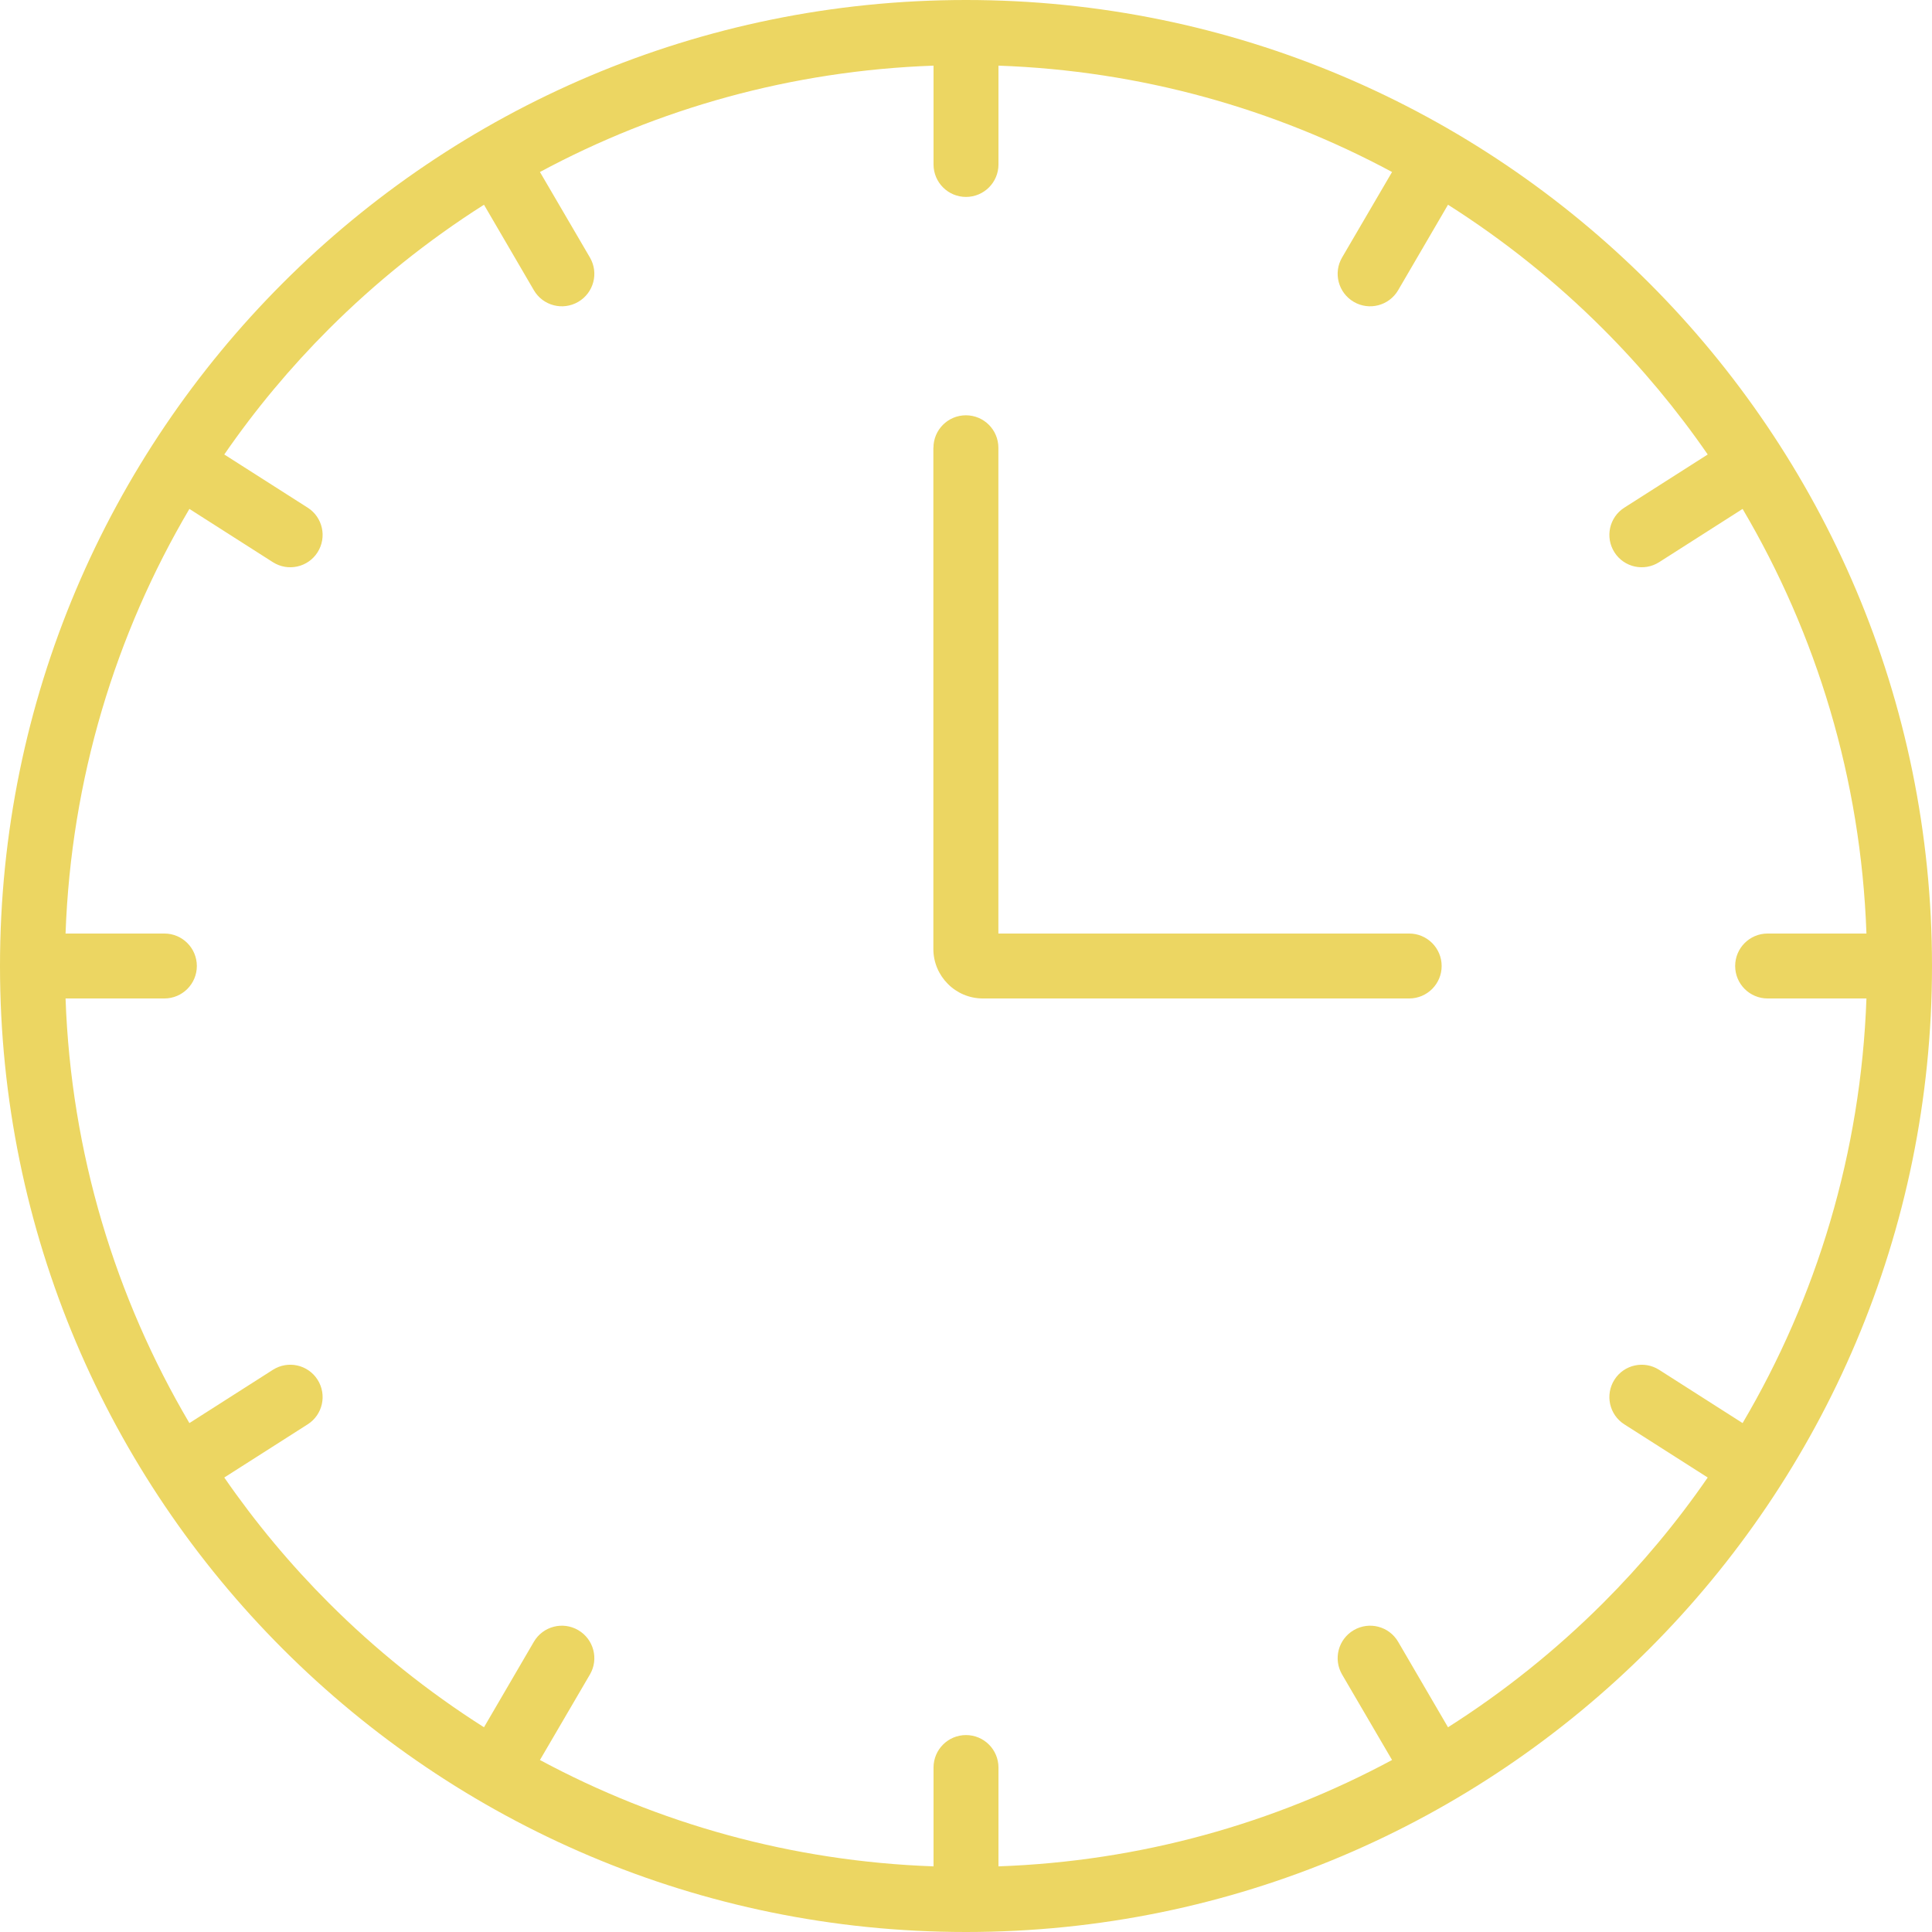 <?xml version="1.0" encoding="UTF-8"?>
<!DOCTYPE svg PUBLIC "-//W3C//DTD SVG 1.1//EN" "http://www.w3.org/Graphics/SVG/1.1/DTD/svg11.dtd">
<!-- Creator: CorelDRAW -->
<svg xmlns="http://www.w3.org/2000/svg" xml:space="preserve" width="2.271in" height="2.271in" version="1.1" style="shape-rendering:geometricPrecision; text-rendering:geometricPrecision; image-rendering:optimizeQuality; fill-rule:evenodd; clip-rule:evenodd"
viewBox="0 0 215.44 215.44"
 xmlns:xlink="http://www.w3.org/1999/xlink"
 xmlns:xodm="http://www.corel.com/coreldraw/odm/2003">
 <defs>
  <style type="text/css">
   <![CDATA[
    .fil0 {fill:#ECD662;fill-rule:nonzero}
   ]]>
  </style>
 </defs>
 <g id="Layer_x0020_1">
  <path class="fil0" d="M107.72 0c29.75,0 56.68,12.06 76.17,31.55 19.49,19.49 31.55,46.42 31.55,76.17 0,29.75 -12.06,56.68 -31.55,76.17 -19.49,19.49 -46.42,31.55 -76.17,31.55 -29.75,0 -56.68,-12.06 -76.17,-31.55 -19.49,-19.49 -31.55,-46.42 -31.55,-76.17 0,-29.75 12.06,-56.68 31.55,-76.17 19.49,-19.49 46.42,-31.55 76.17,-31.55zm86.6 56.75l-9.31 5.94c-1.68,1.07 -3.91,0.58 -4.98,-1.1 -1.07,-1.68 -0.58,-3.91 1.1,-4.98l9.3 -5.93c-3.46,-5.01 -7.37,-9.7 -11.67,-14 -5.22,-5.22 -11.02,-9.87 -17.29,-13.85l-5.56 9.53c-1.01,1.73 -3.23,2.31 -4.95,1.3 -1.73,-1.01 -2.31,-3.23 -1.3,-4.95l5.57 -9.53c-13.15,-7.07 -28.05,-11.3 -43.89,-11.86l0 11.02c0,2 -1.62,3.62 -3.62,3.62 -2,0 -3.62,-1.62 -3.62,-3.62l0 -11.02c-15.84,0.56 -30.74,4.79 -43.89,11.86l5.57 9.53c1.01,1.73 0.43,3.94 -1.3,4.95 -1.73,1.01 -3.94,0.43 -4.95,-1.3l-5.56 -9.53c-6.27,3.98 -12.06,8.63 -17.29,13.85 -4.3,4.3 -8.21,8.98 -11.67,14l9.3 5.93c1.68,1.07 2.17,3.3 1.1,4.98 -1.07,1.68 -3.3,2.17 -4.98,1.1l-9.31 -5.94c-8.24,13.97 -13.19,30.11 -13.81,47.35l11.02 0c2,0 3.62,1.62 3.62,3.62 0,2 -1.62,3.62 -3.62,3.62l-11.02 0c0.61,17.24 5.57,33.38 13.81,47.35l9.31 -5.94c1.68,-1.07 3.91,-0.58 4.98,1.1 1.07,1.68 0.58,3.91 -1.1,4.98l-9.3 5.93c3.46,5.01 7.37,9.7 11.67,14 5.22,5.22 11.02,9.87 17.29,13.85l5.56 -9.53c1.01,-1.73 3.23,-2.31 4.95,-1.3 1.73,1.01 2.31,3.23 1.3,4.95l-5.57 9.53c13.15,7.07 28.05,11.3 43.89,11.86l0 -11.02c0,-2 1.62,-3.62 3.62,-3.62 2,0 3.62,1.62 3.62,3.62l0 11.02c15.84,-0.56 30.74,-4.79 43.89,-11.86l-5.57 -9.53c-1.01,-1.73 -0.43,-3.94 1.3,-4.95 1.73,-1.01 3.94,-0.43 4.95,1.3l5.56 9.53c6.27,-3.98 12.06,-8.63 17.29,-13.85 4.3,-4.3 8.21,-8.98 11.67,-14l-9.3 -5.93c-1.68,-1.07 -2.17,-3.3 -1.1,-4.98 1.07,-1.68 3.3,-2.17 4.98,-1.1l9.31 5.94c8.24,-13.97 13.19,-30.11 13.81,-47.35l-11.02 0c-2,0 -3.62,-1.62 -3.62,-3.62 0,-2 1.62,-3.62 3.62,-3.62l11.02 0c-0.61,-17.24 -5.57,-33.38 -13.81,-47.35zm-90.23 -6.82c0,-2 1.62,-3.62 3.62,-3.62 2,0 3.62,1.62 3.62,3.62l0 54.17 45.81 0c2,0 3.62,1.62 3.62,3.62 0,2 -1.62,3.62 -3.62,3.62l-47.54 0c-1.52,0 -2.91,-0.62 -3.9,-1.62 -1,-1 -1.62,-2.38 -1.62,-3.9l0 -55.89z"/>
 </g>
</svg>
